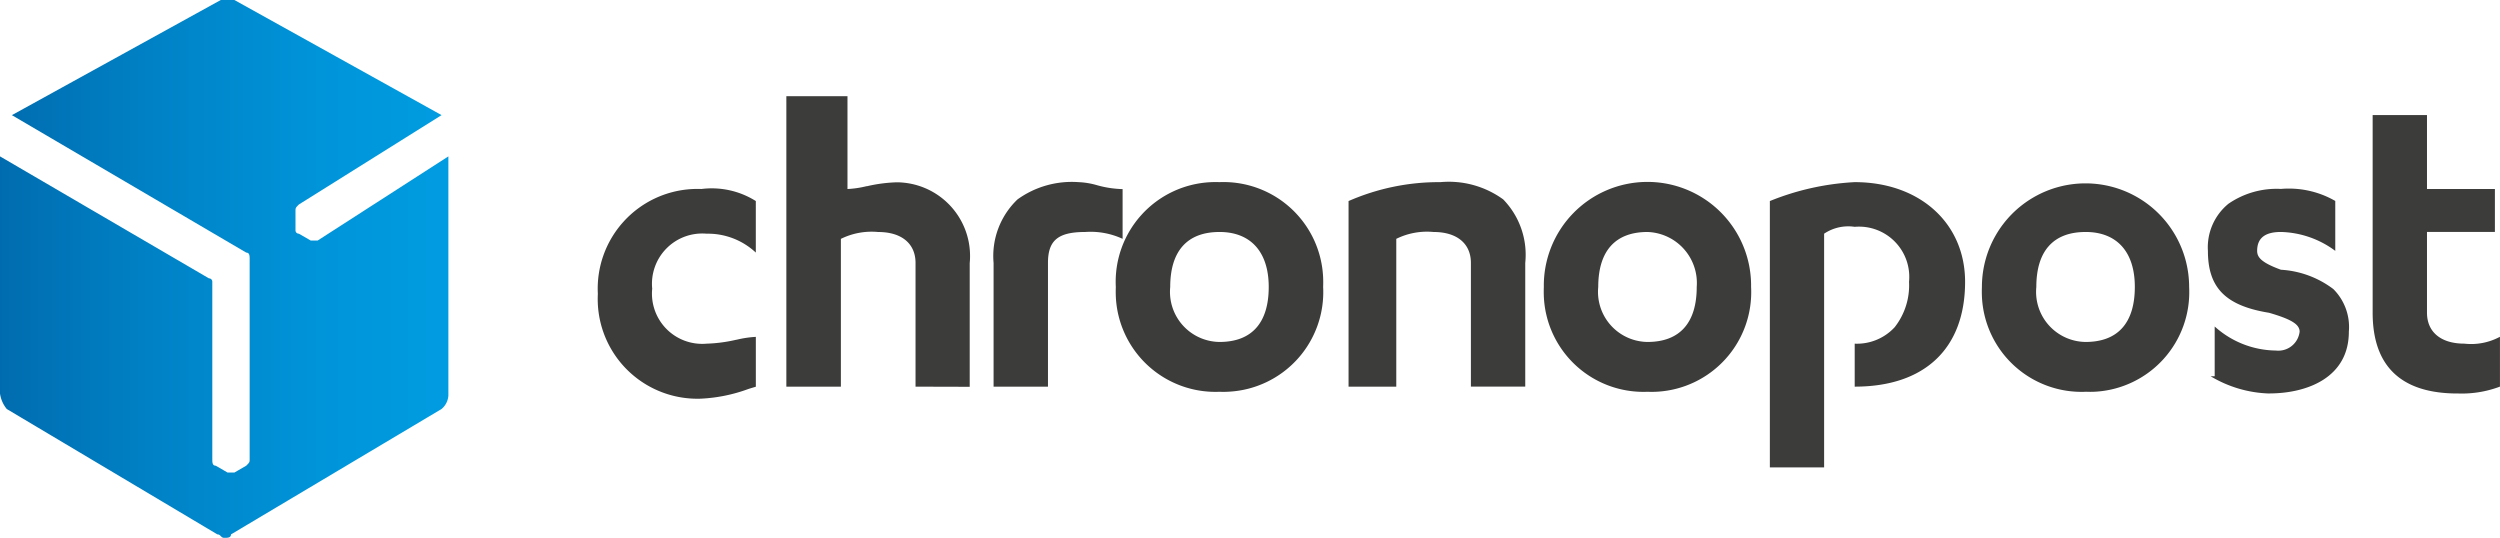 <svg id="Layer_1" data-name="Layer 1" xmlns="http://www.w3.org/2000/svg" xmlns:xlink="http://www.w3.org/1999/xlink" viewBox="0 0 2466.48 530.62"><defs><linearGradient id="linear-gradient" x1="1103.5" y1="415.35" x2="1104.51" y2="415.35" gradientTransform="matrix(442.39, 0, 0, -530.62, -488176.25, 220662.25)" gradientUnits="userSpaceOnUse"><stop offset="0" stop-color="#006caf"/><stop offset="0.33" stop-color="#0081c5"/><stop offset="0.73" stop-color="#0095da"/><stop offset="1" stop-color="#009ce1"/></linearGradient></defs><path d="M316.74,237.34H310l-11.73-6.78a3.28,3.28,0,0,1-3.35-3.23V208.51c0-3.39,0-3.39,3.35-6.78l140.76-88.15L234.63,0H221.22L15.11,113.6,246.35,249.22c3.35,0,3.35,3.39,3.35,6.78V452.66c0,3.39,0,3.39-3.35,6.78l-11.72,6.78h-6.71l-11.72-6.78c-3.35,0-3.35-3.39-3.35-6.78V278a3.31,3.31,0,0,0-3.23-3.39h-.12L3.39,154.28v234a30.63,30.63,0,0,0,6.7,15.26L217.87,527.23c3.35,0,3.35,3.39,6.7,3.39s6.71,0,6.71-3.39L439.05,403.48a18.68,18.68,0,0,0,6.71-15.26V154.28Z" transform="translate(-3.39)" fill="url(#linear-gradient)"/><path d="M1803.05,461.12h-53.53V198.36a257.39,257.39,0,0,1,83.7-18.66c64.13,0,108.91,40.44,108.91,98.33,0,65.72-39.7,103.43-108.91,103.43v-42.4a50.65,50.65,0,0,0,39.41-16.2,66.84,66.84,0,0,0,14.2-44.83,49.59,49.59,0,0,0-53.61-54.25,42.75,42.75,0,0,0-30.17,6.78ZM695.44,393.31A98.35,98.35,0,0,1,593.17,299c-.12-3-.11-6.08.05-9.11a98.37,98.37,0,0,1,93.14-103.37q4.53-.24,9.08-.06a81.67,81.67,0,0,1,53.63,11.88V249.2a69.23,69.23,0,0,0-48.61-18.64,49.58,49.58,0,0,0-53.61,54.25,49.54,49.54,0,0,0,53.61,54.25,148.87,148.87,0,0,0,29.35-3.87h.28a103.06,103.06,0,0,1,19-2.83v49.17L744.19,383l-1.12.35-1.59.51a156.26,156.26,0,0,1-46,9.43ZM2428,388.22c-55.6,0-83.77-26.82-83.77-79.67v-195h53.61v72.9h67v42.4h-67v79.67c0,19.1,13.79,30.51,36.81,30.51a59.81,59.81,0,0,0,35.18-6.78v49.17a106.38,106.38,0,0,1-41.83,6.77Zm-186,0a118.94,118.94,0,0,1-57.62-17h4V322.11a91.49,91.49,0,0,0,60.34,23.73,21.17,21.17,0,0,0,23.46-18.61v0c0-7.23-8.18-12.27-30.15-18.64-42.85-6.94-60.33-24.63-60.33-61A55.53,55.53,0,0,1,2202,201a83.75,83.75,0,0,1,51.74-14.61,91.72,91.72,0,0,1,53.61,11.87v49.24a93.46,93.46,0,0,0-53.61-18.64c-15.8,0-23.47,6.1-23.47,18.64,0,6.2,3.88,11.47,23.47,18.63a94.82,94.82,0,0,1,51.73,19.09,52.89,52.89,0,0,1,15.28,41.95c.08,45-40.61,61-78.74,61Zm-181-1.69a98.36,98.36,0,0,1-102.27-94.3c-.13-3-.11-6.07,0-9.1a102.22,102.22,0,1,1,204.44,0,98.36,98.36,0,0,1-93.11,103.35q-4.53.22-9,0Zm0-157.65c-31.79,0-48.59,18.75-48.59,54.25a49.4,49.4,0,0,0,44.32,54c1.42.14,2.84.22,4.27.24,31.8,0,48.59-18.76,48.59-54.25.06-34.49-17.65-54.25-48.53-54.25ZM1628.78,386.53a98.36,98.36,0,0,1-102.26-94.32c-.12-3-.11-6.06,0-9.08A102.22,102.22,0,1,1,1731,280.32c0,.93,0,1.87,0,2.81a98.37,98.37,0,0,1-93.12,103.35C1634.85,386.64,1631.81,386.65,1628.78,386.53Zm0-157.65c-31.78,0-48.58,18.75-48.58,54.25a49.41,49.41,0,0,0,44.32,54q2.13.21,4.26.24c31.79,0,48.59-18.76,48.59-54.25A50.39,50.39,0,0,0,1631.05,229c-.76-.06-1.52-.1-2.27-.12ZM1206.52,386.53a98.36,98.36,0,0,1-102.28-94.3c-.12-3-.1-6.07,0-9.1a98.39,98.39,0,0,1,93.14-103.37q4.54-.24,9.09-.06A98.39,98.39,0,0,1,1308.79,274c.12,3,.11,6.06,0,9.09a98.37,98.37,0,0,1-93.12,103.35C1212.59,386.64,1209.55,386.65,1206.52,386.53Zm0-157.65c-31.8,0-48.6,18.75-48.6,54.25a49.41,49.41,0,0,0,44.33,54c1.42.14,2.84.22,4.27.24,31.79,0,48.59-18.76,48.59-54.25,0-34.49-17.71-54.25-48.59-54.25ZM1380.8,381.47h-46.93V198.36a222.1,222.1,0,0,1,90.54-18.66,91.43,91.43,0,0,1,62,17,78.33,78.33,0,0,1,21.78,62.71V381.45h-53.62V259.39c0-19.1-13.77-30.51-36.81-30.51a68.43,68.43,0,0,0-36.81,6.76V381.45Zm-343.52,0H983.65V259.41a77.17,77.17,0,0,1,23.65-62.71,91.57,91.57,0,0,1,60.07-17,76.06,76.06,0,0,1,18.27,3,101.71,101.71,0,0,0,25.3,3.87v49.06a75,75,0,0,0-36.81-6.76c-26.9,0-36.82,8.27-36.82,30.51V381.45Zm-130.63,0V259.41c0-19.1-13.78-30.51-36.81-30.51A68.49,68.49,0,0,0,833,235.66V381.47h-53.8V94.94h60.31v91.54a97.26,97.26,0,0,0,18.68-2.75h.51a148.87,148.87,0,0,1,29.35-3.87,72.68,72.68,0,0,1,72.39,73q0,3.36-.34,6.7V381.61Z" transform="translate(-3.39)" fill="#3c3c3b"/></svg>